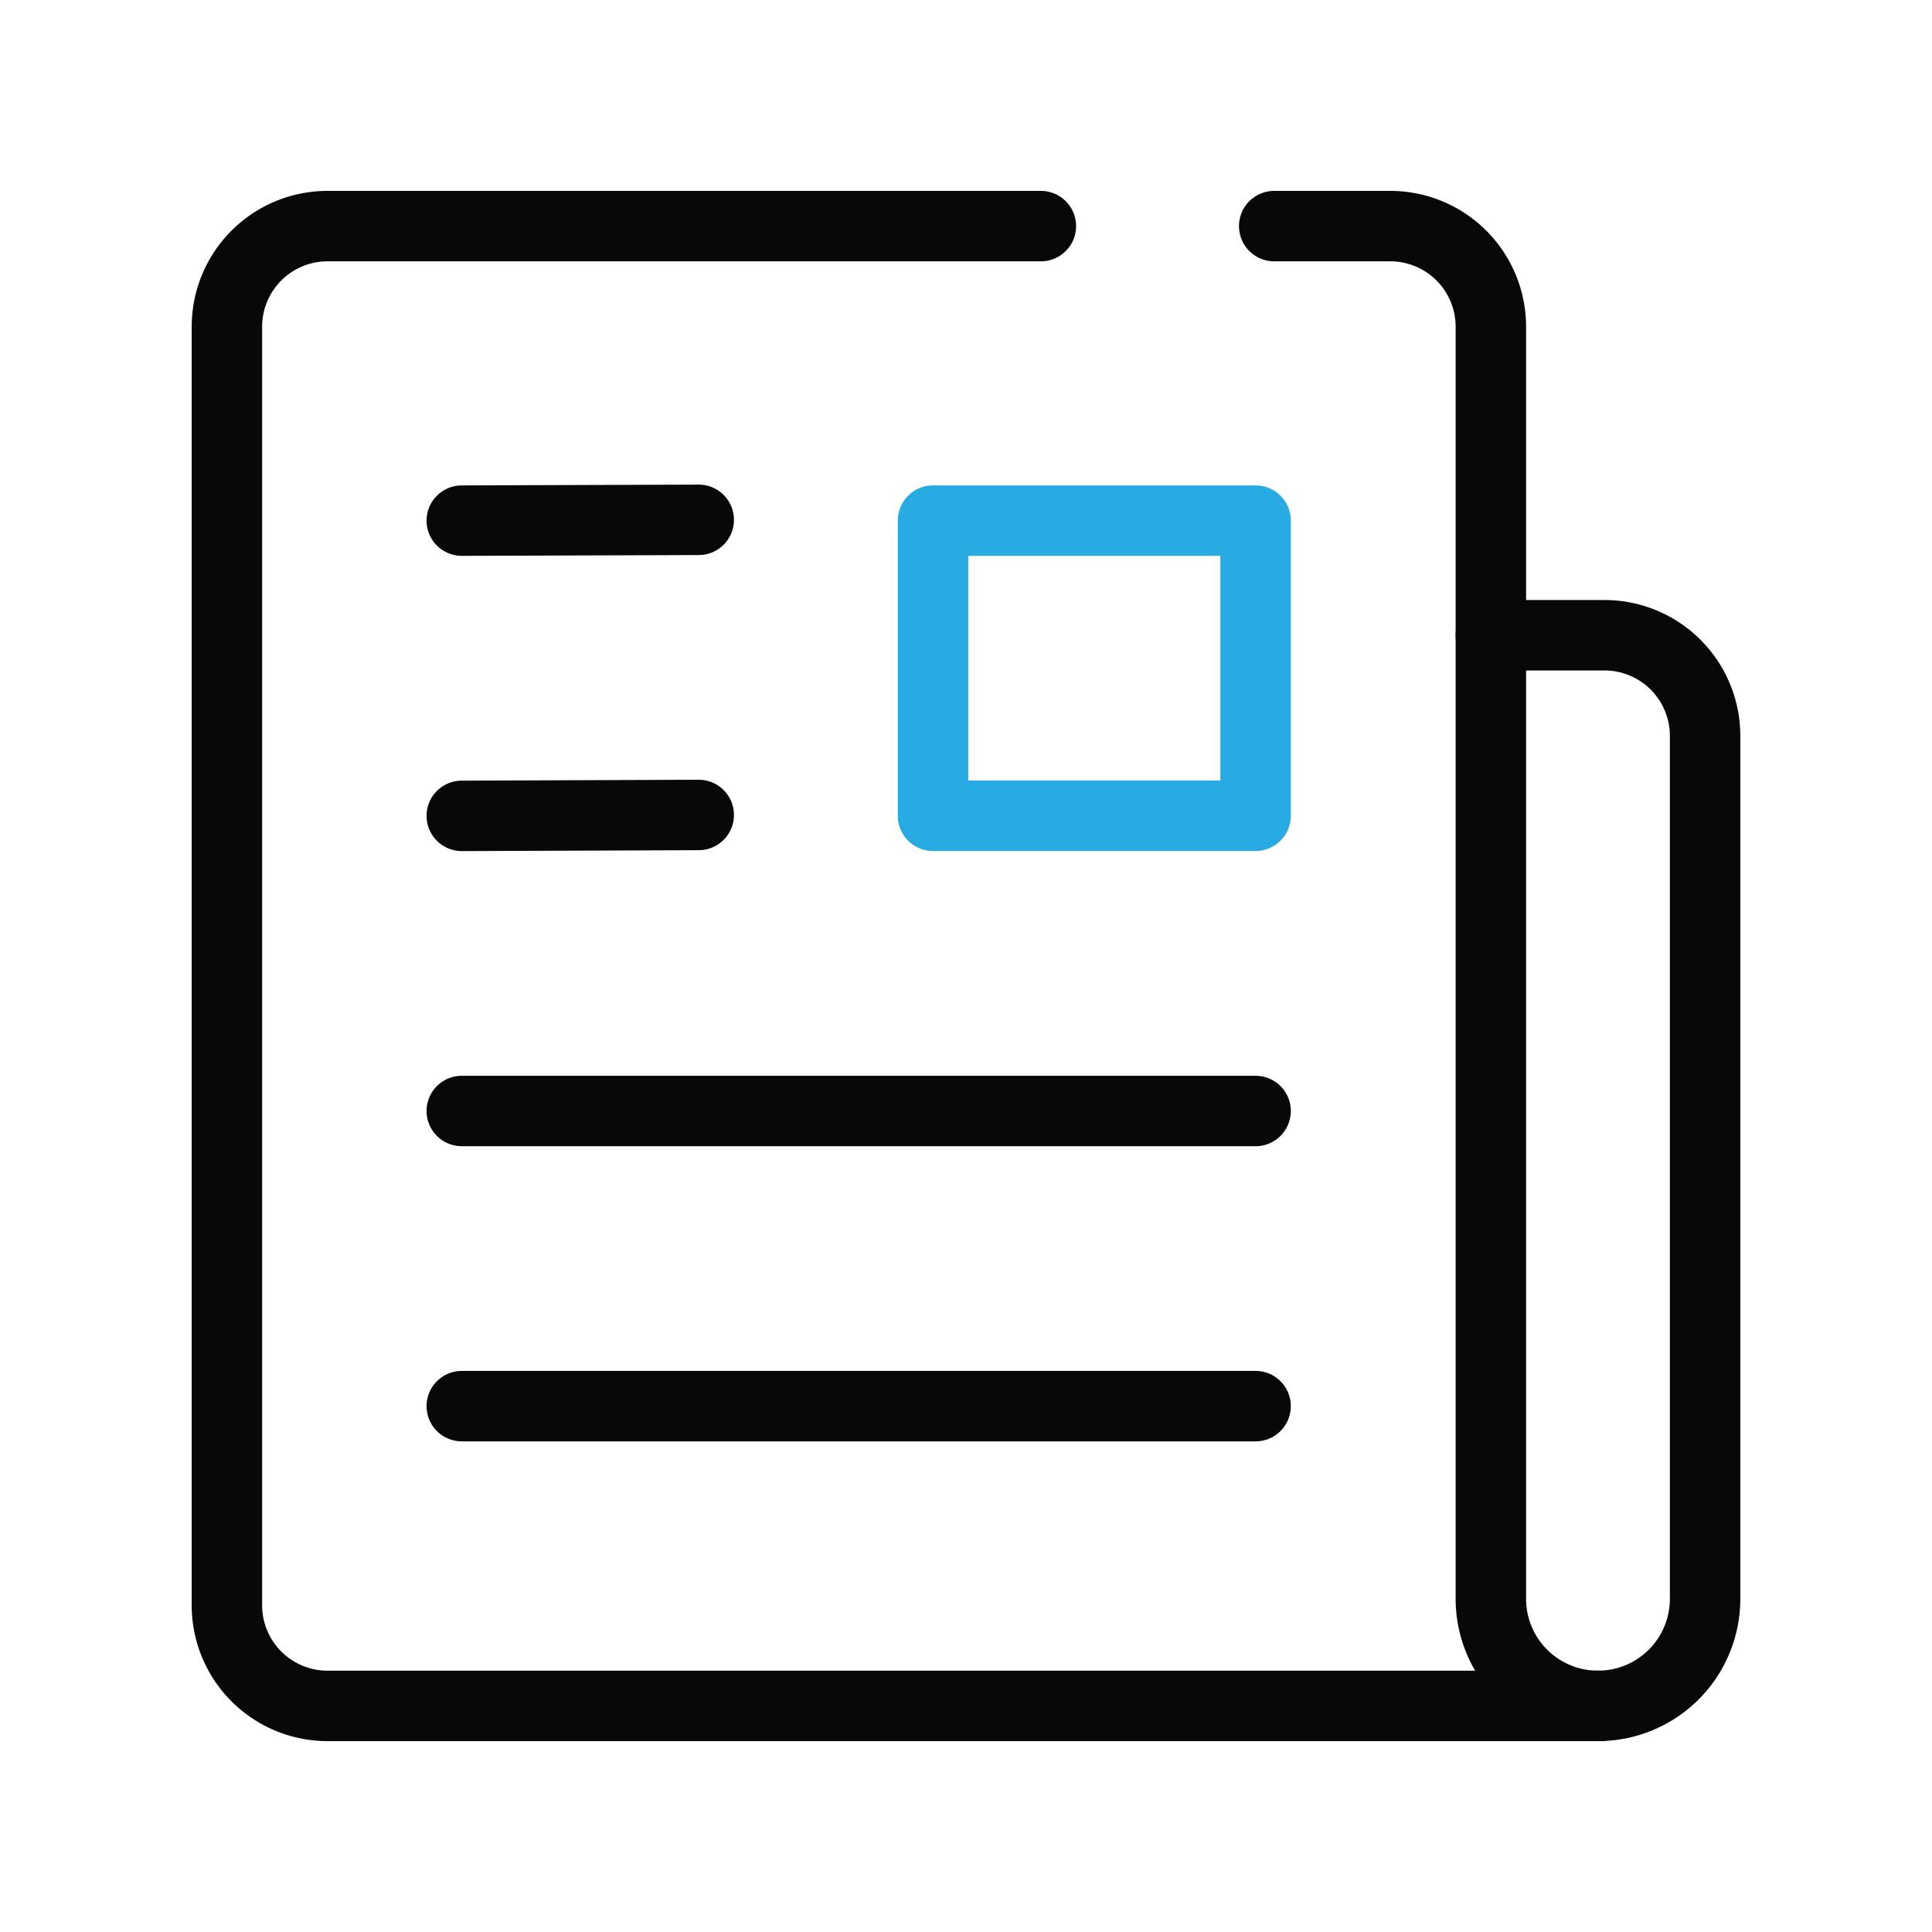 <svg id="Layer_4" data-name="Layer 4" xmlns="http://www.w3.org/2000/svg" viewBox="0 0 192 192"><defs><style>.cls-1,.cls-2{fill:none;stroke-linecap:round;stroke-linejoin:round;stroke-width:7.00px;}.cls-1{stroke:#28AAE2;}.cls-2{stroke:#080808;}</style></defs><rect class="cls-1" x="92.72" y="51.74" width="32.06" height="29.33"></rect><line class="cls-2" x1="45.89" y1="139.74" x2="124.78" y2="139.74"></line><line class="cls-2" x1="45.89" y1="110.41" x2="124.78" y2="110.41"></line><line class="cls-2" x1="45.89" y1="81.08" x2="69.44" y2="80.99"></line><line class="cls-2" x1="45.89" y1="51.74" x2="69.44" y2="51.66"></line><path class="cls-2" d="M158.81,169.53h0a10.64,10.64,0,0,0,10.64-10.64V73.13a10,10,0,0,0-10-10H148.16"></path><path class="cls-2" d="M126.63,22.47h11.53a10,10,0,0,1,10,10V158.89a10.64,10.64,0,0,0,10.64,10.64"></path><path class="cls-2" d="M159,169.53H32.55a10,10,0,0,1-10-10V32.47a10,10,0,0,1,10-10h70.89"></path></svg>